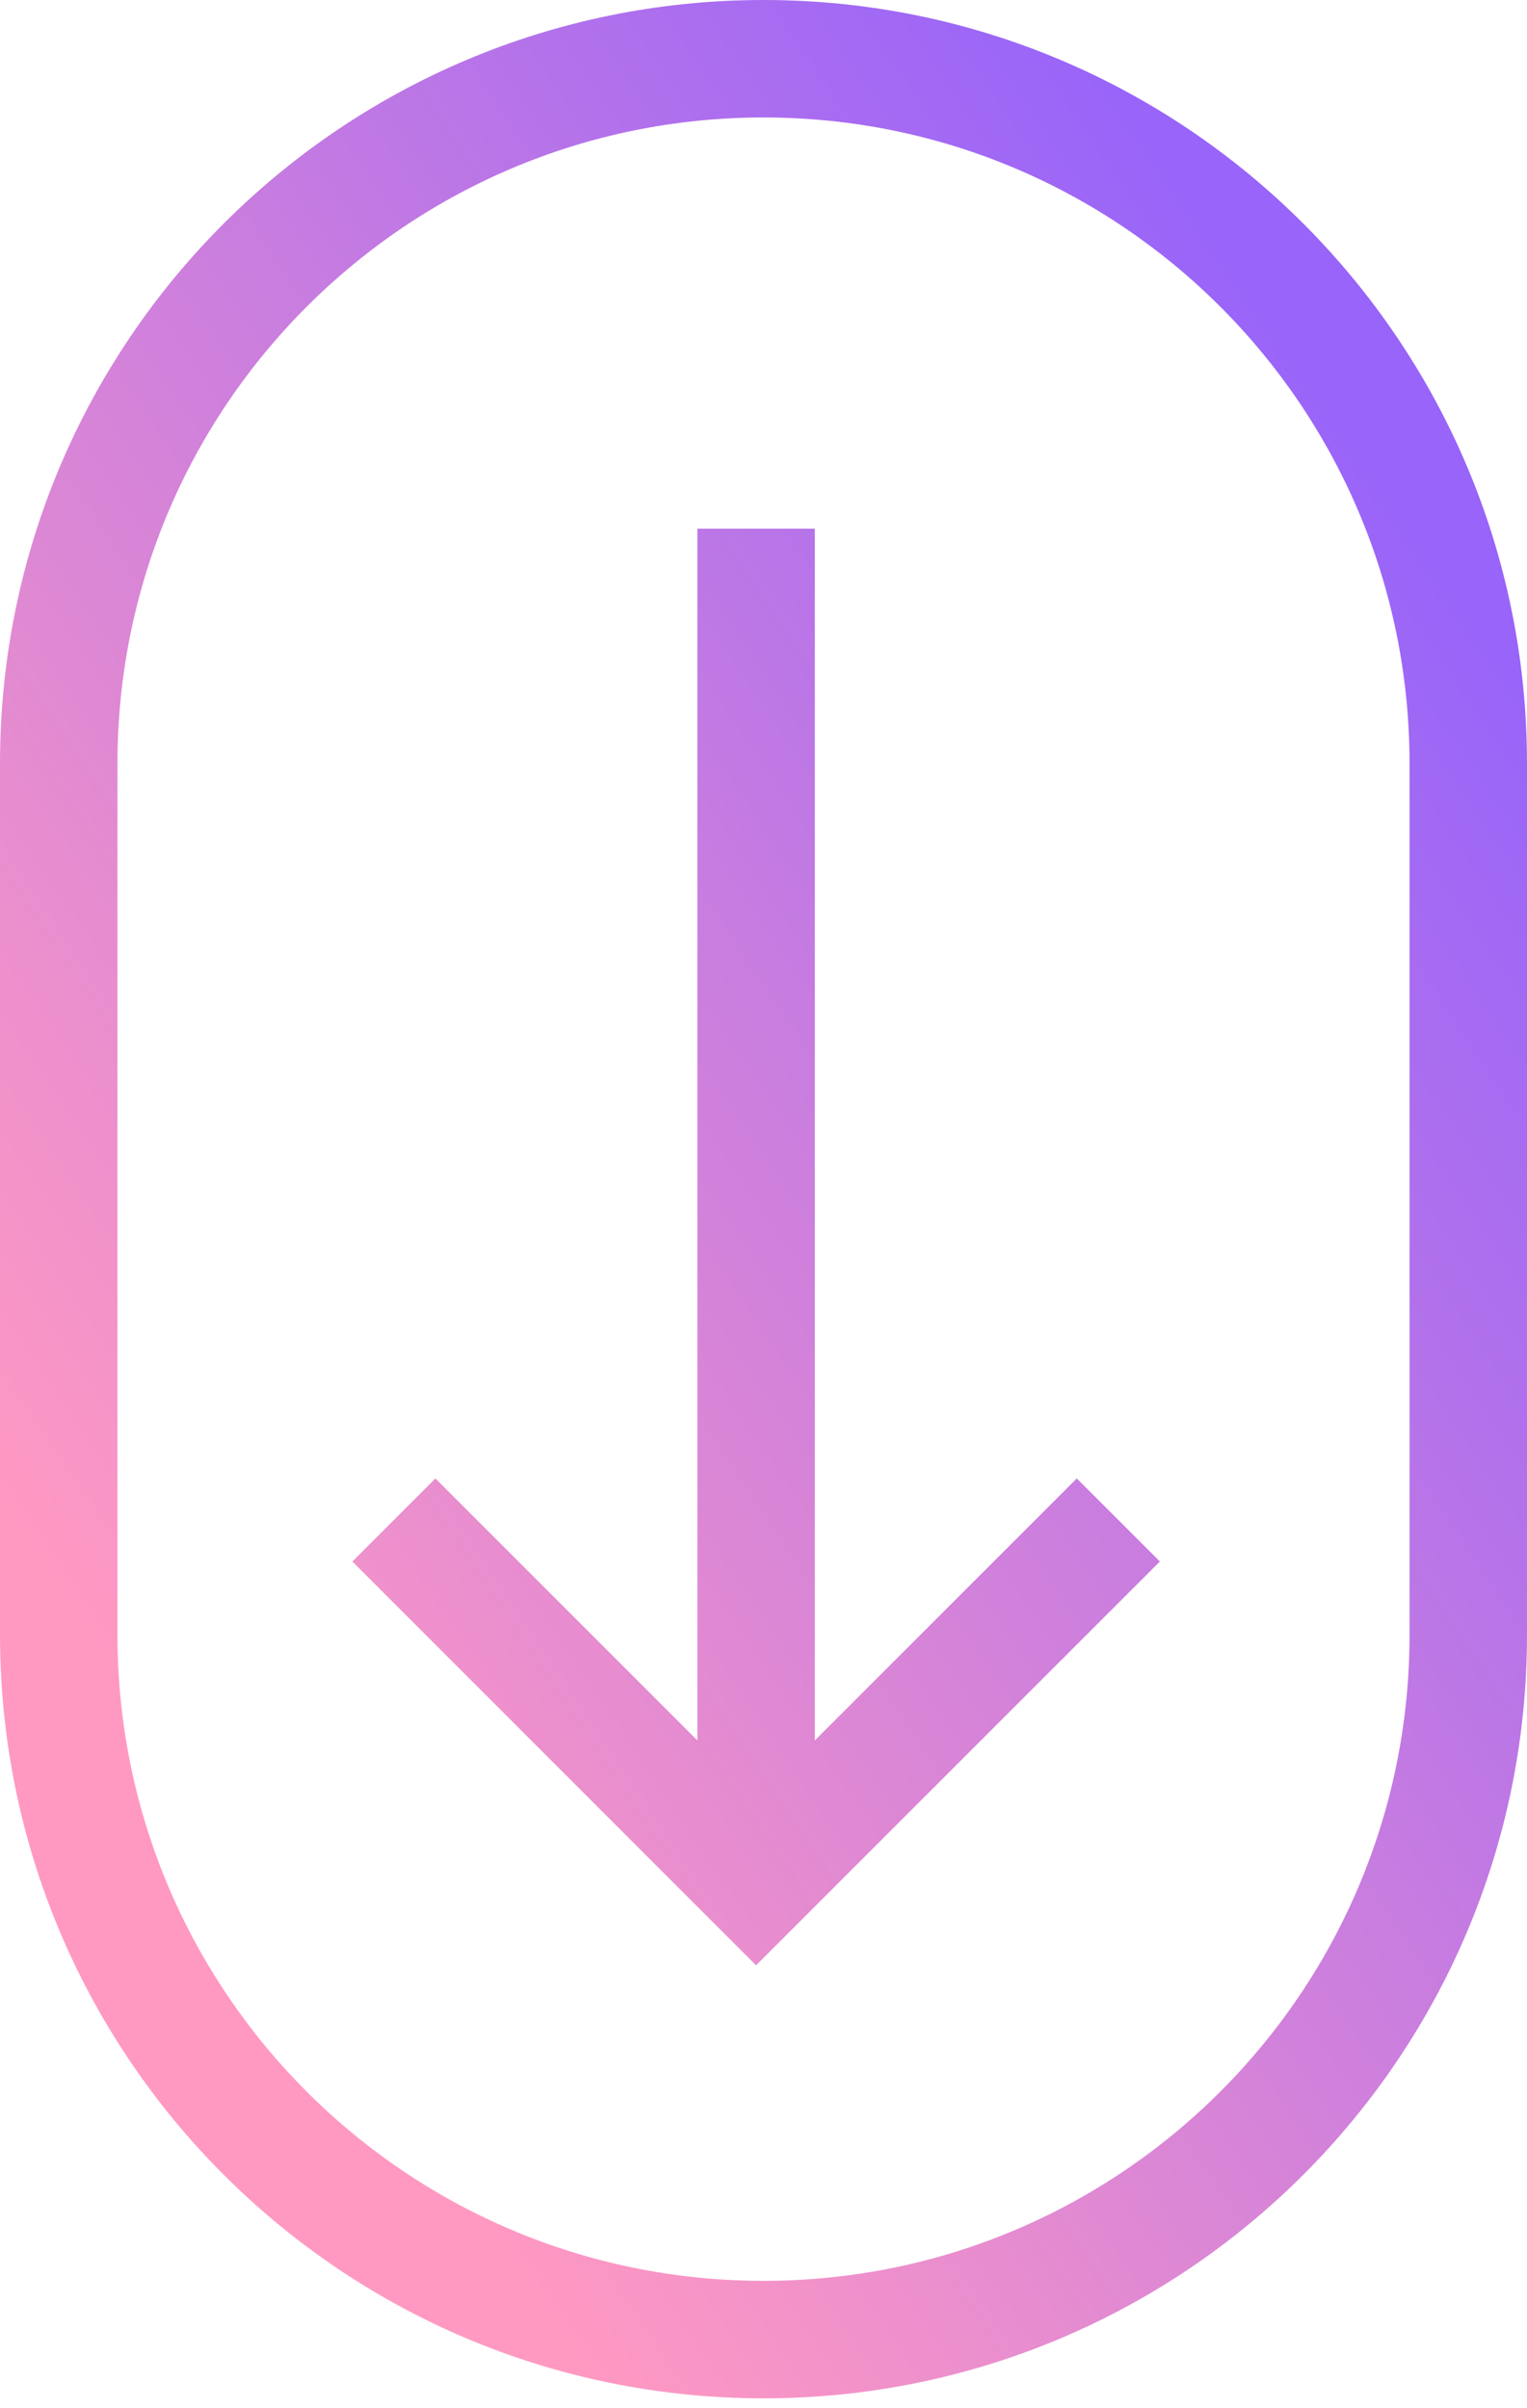<svg xmlns="http://www.w3.org/2000/svg" width="26" height="41" viewBox="0 0 26 41" fill="none"><path fill-rule="evenodd" clip-rule="evenodd" d="M13 0C5.82 0 0 5.82 0 13V27.832C0 35.012 5.82 40.832 13 40.832C20.18 40.832 26 35.012 26 27.832V13C26 5.82 20.18 0 13 0ZM2 13C2 6.925 6.925 2 13 2C19.075 2 24 6.925 24 13V27.832C24 33.907 19.075 38.832 13 38.832C6.925 38.832 2 33.907 2 27.832V13ZM13.874 9V29.631L18.334 25.171L19.749 26.585L13.581 32.753L12.874 33.46L12.167 32.753L6 26.585L7.414 25.171L11.874 29.631V9H13.874Z" fill="url(#paint0_linear)"></path><defs><linearGradient id="paint0_linear" x1="5.559" y1="33.982" x2="29.977" y2="17.561" gradientUnits="userSpaceOnUse"><stop stop-color="#FF99C2"></stop><stop offset="1" stop-color="#9864F9"></stop></linearGradient></defs></svg>